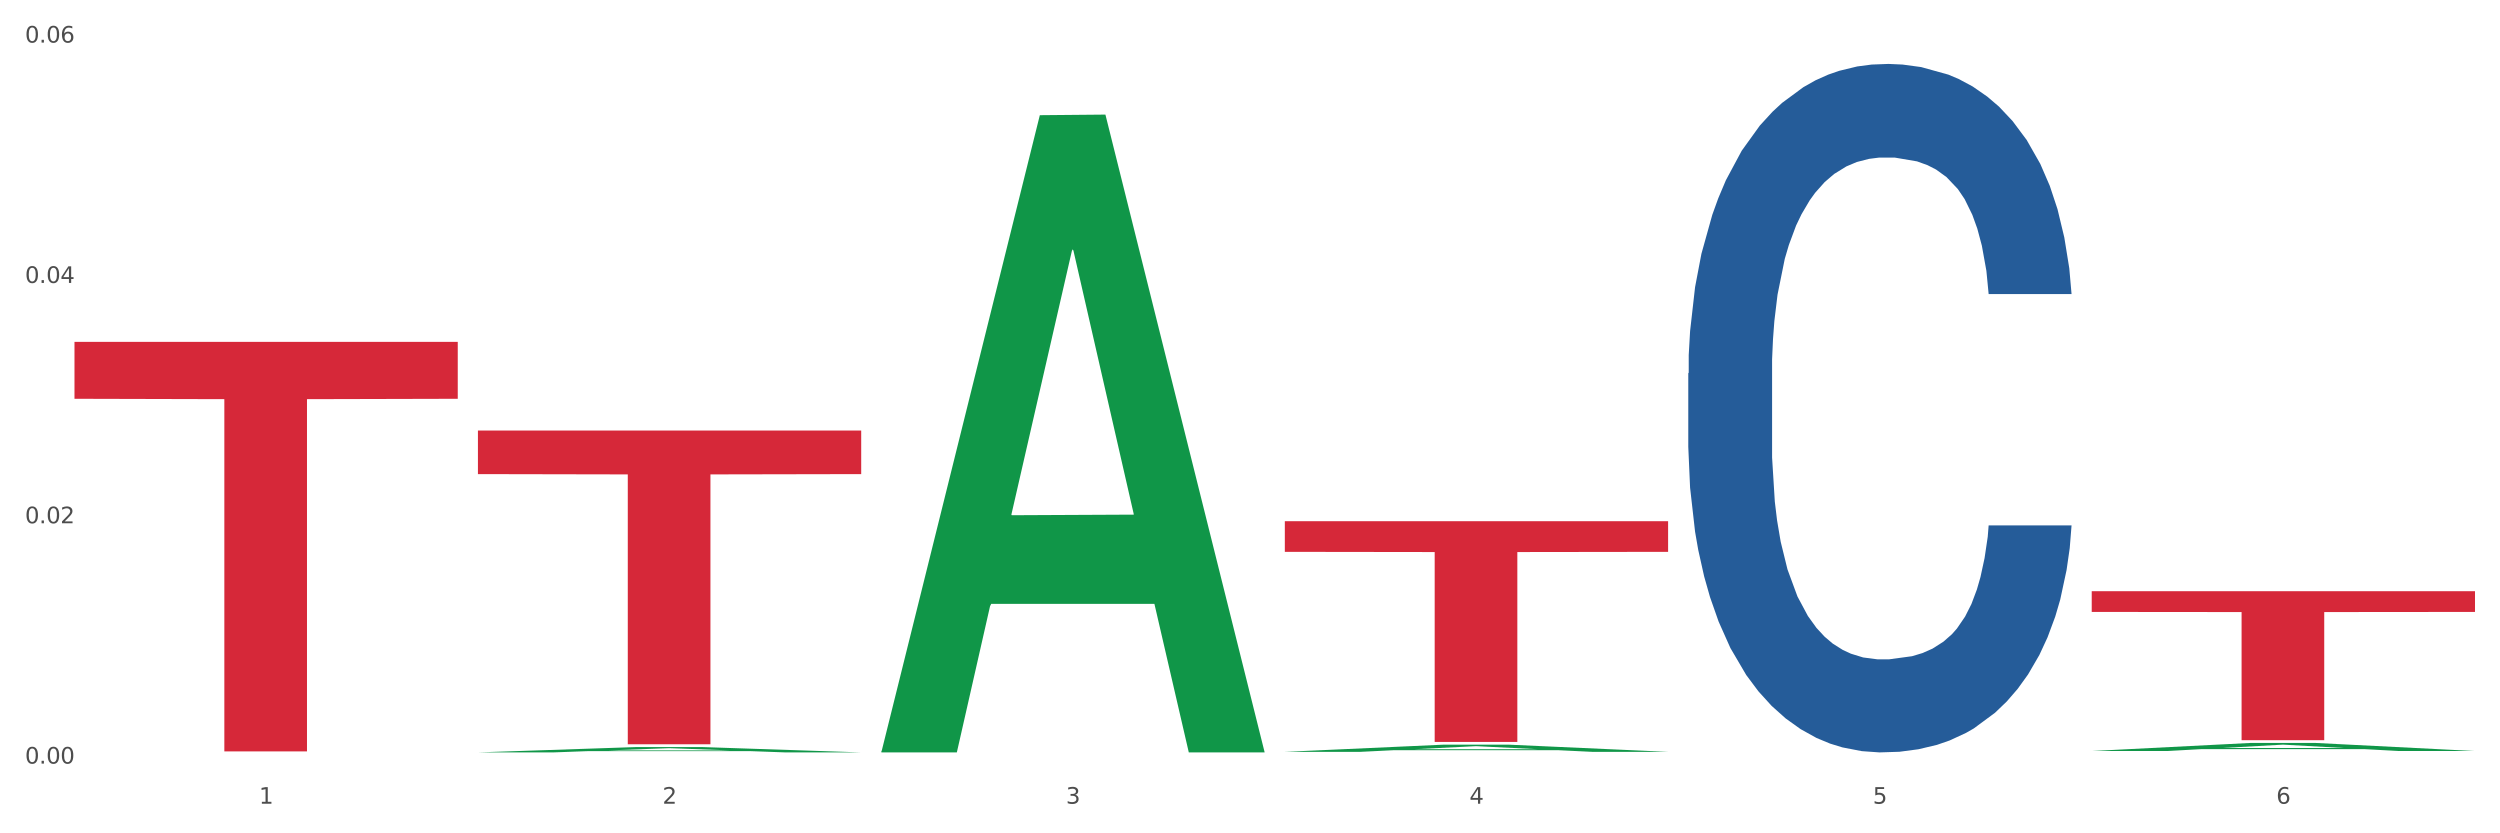 <?xml version="1.0" encoding="utf-8" standalone="no"?>
<!DOCTYPE svg PUBLIC "-//W3C//DTD SVG 1.1//EN"
  "http://www.w3.org/Graphics/SVG/1.1/DTD/svg11.dtd">
<svg xmlns:xlink="http://www.w3.org/1999/xlink" width="1080pt" height="360pt" viewBox="0 0 1080 360" xmlns="http://www.w3.org/2000/svg" version="1.1">
 <rect x="0" y="0" width="1080" height="360" fill="#333333" stroke="none"/>
 <defs>
  <style type="text/css">*{stroke-linejoin: round; stroke-linecap: butt}</style>
 </defs>
 <g id="figure_1">
  <g id="patch_1">
   <path d="M 0 360 
L 1080 360 
L 1080 0 
L 0 0 
z
" style="fill: #ffffff; stroke: #ffffff; stroke-linejoin: miter"/>
  </g>
  <g id="axes_1">
   <g id="matplotlib.axis_1">
    <g id="xtick_1">
     <g id="text_1">
      <!-- 1 -->
      <g style="fill: #4d4d4d" transform="translate(111.909 347.204) scale(0.096 -0.096)">
       <defs>
        <path id="DejaVuSans-31" d="M 794 531 
L 1825 531 
L 1825 4091 
L 703 3866 
L 703 4441 
L 1819 4666 
L 2450 4666 
L 2450 531 
L 3481 531 
L 3481 0 
L 794 0 
L 794 531 
z
" transform="scale(0.016)"/>
       </defs>
       <use xlink:href="#DejaVuSans-31"/>
      </g>
     </g>
    </g>
    <g id="xtick_2">
     <g id="text_2">
      <!-- 2 -->
      <g style="fill: #4d4d4d" transform="translate(286.199 347.204) scale(0.096 -0.096)">
       <defs>
        <path id="DejaVuSans-32" d="M 1228 531 
L 3431 531 
L 3431 0 
L 469 0 
L 469 531 
Q 828 903 1448 1529 
Q 2069 2156 2228 2338 
Q 2531 2678 2651 2914 
Q 2772 3150 2772 3378 
Q 2772 3750 2511 3984 
Q 2250 4219 1831 4219 
Q 1534 4219 1204 4116 
Q 875 4013 500 3803 
L 500 4441 
Q 881 4594 1212 4672 
Q 1544 4750 1819 4750 
Q 2544 4750 2975 4387 
Q 3406 4025 3406 3419 
Q 3406 3131 3298 2873 
Q 3191 2616 2906 2266 
Q 2828 2175 2409 1742 
Q 1991 1309 1228 531 
z
" transform="scale(0.016)"/>
       </defs>
       <use xlink:href="#DejaVuSans-32"/>
      </g>
     </g>
    </g>
    <g id="xtick_3">
     <g id="text_3">
      <!-- 3 -->
      <g style="fill: #4d4d4d" transform="translate(460.489 347.204) scale(0.096 -0.096)">
       <defs>
        <path id="DejaVuSans-33" d="M 2597 2516 
Q 3050 2419 3304 2112 
Q 3559 1806 3559 1356 
Q 3559 666 3084 287 
Q 2609 -91 1734 -91 
Q 1441 -91 1130 -33 
Q 819 25 488 141 
L 488 750 
Q 750 597 1062 519 
Q 1375 441 1716 441 
Q 2309 441 2620 675 
Q 2931 909 2931 1356 
Q 2931 1769 2642 2001 
Q 2353 2234 1838 2234 
L 1294 2234 
L 1294 2753 
L 1863 2753 
Q 2328 2753 2575 2939 
Q 2822 3125 2822 3475 
Q 2822 3834 2567 4026 
Q 2313 4219 1838 4219 
Q 1578 4219 1281 4162 
Q 984 4106 628 3988 
L 628 4550 
Q 988 4650 1302 4700 
Q 1616 4750 1894 4750 
Q 2613 4750 3031 4423 
Q 3450 4097 3450 3541 
Q 3450 3153 3228 2886 
Q 3006 2619 2597 2516 
z
" transform="scale(0.016)"/>
       </defs>
       <use xlink:href="#DejaVuSans-33"/>
      </g>
     </g>
    </g>
    <g id="xtick_4">
     <g id="text_4">
      <!-- 4 -->
      <g style="fill: #4d4d4d" transform="translate(634.778 347.204) scale(0.096 -0.096)">
       <defs>
        <path id="DejaVuSans-34" d="M 2419 4116 
L 825 1625 
L 2419 1625 
L 2419 4116 
z
M 2253 4666 
L 3047 4666 
L 3047 1625 
L 3713 1625 
L 3713 1100 
L 3047 1100 
L 3047 0 
L 2419 0 
L 2419 1100 
L 313 1100 
L 313 1709 
L 2253 4666 
z
" transform="scale(0.016)"/>
       </defs>
       <use xlink:href="#DejaVuSans-34"/>
      </g>
     </g>
    </g>
    <g id="xtick_5">
     <g id="text_5">
      <!-- 5 -->
      <g style="fill: #4d4d4d" transform="translate(809.068 347.204) scale(0.096 -0.096)">
       <defs>
        <path id="DejaVuSans-35" d="M 691 4666 
L 3169 4666 
L 3169 4134 
L 1269 4134 
L 1269 2991 
Q 1406 3038 1543 3061 
Q 1681 3084 1819 3084 
Q 2600 3084 3056 2656 
Q 3513 2228 3513 1497 
Q 3513 744 3044 326 
Q 2575 -91 1722 -91 
Q 1428 -91 1123 -41 
Q 819 9 494 109 
L 494 744 
Q 775 591 1075 516 
Q 1375 441 1709 441 
Q 2250 441 2565 725 
Q 2881 1009 2881 1497 
Q 2881 1984 2565 2268 
Q 2250 2553 1709 2553 
Q 1456 2553 1204 2497 
Q 953 2441 691 2322 
L 691 4666 
z
" transform="scale(0.016)"/>
       </defs>
       <use xlink:href="#DejaVuSans-35"/>
      </g>
     </g>
    </g>
    <g id="xtick_6">
     <g id="text_6">
      <!-- 6 -->
      <g style="fill: #4d4d4d" transform="translate(983.358 347.204) scale(0.096 -0.096)">
       <defs>
        <path id="DejaVuSans-36" d="M 2113 2584 
Q 1688 2584 1439 2293 
Q 1191 2003 1191 1497 
Q 1191 994 1439 701 
Q 1688 409 2113 409 
Q 2538 409 2786 701 
Q 3034 994 3034 1497 
Q 3034 2003 2786 2293 
Q 2538 2584 2113 2584 
z
M 3366 4563 
L 3366 3988 
Q 3128 4100 2886 4159 
Q 2644 4219 2406 4219 
Q 1781 4219 1451 3797 
Q 1122 3375 1075 2522 
Q 1259 2794 1537 2939 
Q 1816 3084 2150 3084 
Q 2853 3084 3261 2657 
Q 3669 2231 3669 1497 
Q 3669 778 3244 343 
Q 2819 -91 2113 -91 
Q 1303 -91 875 529 
Q 447 1150 447 2328 
Q 447 3434 972 4092 
Q 1497 4750 2381 4750 
Q 2619 4750 2861 4703 
Q 3103 4656 3366 4563 
z
" transform="scale(0.016)"/>
       </defs>
       <use xlink:href="#DejaVuSans-36"/>
      </g>
     </g>
    </g>
    <g id="xtick_7"/>
    <g id="xtick_8"/>
    <g id="xtick_9"/>
    <g id="xtick_10"/>
    <g id="xtick_11"/>
   </g>
   <g id="matplotlib.axis_2">
    <g id="ytick_1">
     <g id="text_7">
      <!-- 0.00 -->
      <g style="fill: #4d4d4d" transform="translate(10.8 329.88) scale(0.096 -0.096)">
       <defs>
        <path id="DejaVuSans-30" d="M 2034 4250 
Q 1547 4250 1301 3770 
Q 1056 3291 1056 2328 
Q 1056 1369 1301 889 
Q 1547 409 2034 409 
Q 2525 409 2770 889 
Q 3016 1369 3016 2328 
Q 3016 3291 2770 3770 
Q 2525 4250 2034 4250 
z
M 2034 4750 
Q 2819 4750 3233 4129 
Q 3647 3509 3647 2328 
Q 3647 1150 3233 529 
Q 2819 -91 2034 -91 
Q 1250 -91 836 529 
Q 422 1150 422 2328 
Q 422 3509 836 4129 
Q 1250 4750 2034 4750 
z
" transform="scale(0.016)"/>
        <path id="DejaVuSans-2e" d="M 684 794 
L 1344 794 
L 1344 0 
L 684 0 
L 684 794 
z
" transform="scale(0.016)"/>
       </defs>
       <use xlink:href="#DejaVuSans-30"/>
       <use xlink:href="#DejaVuSans-2e" transform="translate(63.623 0)"/>
       <use xlink:href="#DejaVuSans-30" transform="translate(95.41 0)"/>
       <use xlink:href="#DejaVuSans-30" transform="translate(159.033 0)"/>
      </g>
     </g>
    </g>
    <g id="ytick_2">
     <g id="text_8">
      <!-- 0.02 -->
      <g style="fill: #4d4d4d" transform="translate(10.8 226.054) scale(0.096 -0.096)">
       <use xlink:href="#DejaVuSans-30"/>
       <use xlink:href="#DejaVuSans-2e" transform="translate(63.623 0)"/>
       <use xlink:href="#DejaVuSans-30" transform="translate(95.41 0)"/>
       <use xlink:href="#DejaVuSans-32" transform="translate(159.033 0)"/>
      </g>
     </g>
    </g>
    <g id="ytick_3">
     <g id="text_9">
      <!-- 0.04 -->
      <g style="fill: #4d4d4d" transform="translate(10.8 122.227) scale(0.096 -0.096)">
       <use xlink:href="#DejaVuSans-30"/>
       <use xlink:href="#DejaVuSans-2e" transform="translate(63.623 0)"/>
       <use xlink:href="#DejaVuSans-30" transform="translate(95.41 0)"/>
       <use xlink:href="#DejaVuSans-34" transform="translate(159.033 0)"/>
      </g>
     </g>
    </g>
    <g id="ytick_4">
     <g id="text_10">
      <!-- 0.06 -->
      <g style="fill: #4d4d4d" transform="translate(10.8 18.401) scale(0.096 -0.096)">
       <use xlink:href="#DejaVuSans-30"/>
       <use xlink:href="#DejaVuSans-2e" transform="translate(63.623 0)"/>
       <use xlink:href="#DejaVuSans-30" transform="translate(95.41 0)"/>
       <use xlink:href="#DejaVuSans-36" transform="translate(159.033 0)"/>
      </g>
     </g>
    </g>
    <g id="ytick_5"/>
    <g id="ytick_6"/>
    <g id="ytick_7"/>
   </g>
   <g id="PolyCollection_1">
    <path d="M 206.465 325.034 
L 206.636 325.031 
L 274.914 322.731 
L 303.25 322.729 
L 372.04 325.038 
L 339.267 325.038 
L 324.416 324.5 
L 253.918 324.5 
L 253.406 324.509 
L 239.068 325.038 
L 206.465 325.038 
L 206.465 325.034 
L 262.795 324.179 
L 315.54 324.177 
L 289.423 323.221 
L 289.082 323.217 
L 288.741 323.223 
L 262.624 324.177 
L 262.795 324.179 
L 206.465 325.034 
z
" clip-path="url(#p5bdeec1aba)" style="fill: #109648"/>
    <path d="M 903.625 255.408 
L 1069.2 255.408 
L 1069.2 264.351 
L 1004.068 264.412 
L 1004.068 319.763 
L 968.364 319.763 
L 968.364 264.412 
L 903.625 264.351 
L 903.625 255.468 
L 903.625 255.408 
z
" clip-path="url(#p5bdeec1aba)" style="fill: #d62839"/>
    <path d="M 555.045 225.145 
L 720.62 225.145 
L 720.62 238.397 
L 655.489 238.486 
L 655.489 320.503 
L 619.784 320.503 
L 619.784 238.486 
L 555.045 238.397 
L 555.045 225.235 
L 555.045 225.145 
z
" clip-path="url(#p5bdeec1aba)" style="fill: #d62839"/>
    <path d="M 206.465 185.976 
L 372.04 185.976 
L 372.04 204.814 
L 306.909 204.941 
L 306.909 321.534 
L 271.204 321.534 
L 271.204 204.941 
L 206.465 204.814 
L 206.465 186.103 
L 206.465 185.976 
z
" clip-path="url(#p5bdeec1aba)" style="fill: #d62839"/>
    <path d="M 729.335 161.252 
L 729.53 160.98 
L 729.53 153.375 
L 730.118 143.053 
L 732.27 124.04 
L 735.01 109.644 
L 739.708 92.804 
L 742.252 85.742 
L 745.579 77.865 
L 752.429 65.099 
L 760.258 54.234 
L 765.738 48.259 
L 769.848 44.456 
L 779.046 37.665 
L 784.331 34.678 
L 789.811 32.233 
L 794.508 30.603 
L 802.337 28.702 
L 808.599 27.887 
L 815.841 27.616 
L 821.908 27.887 
L 829.932 28.974 
L 841.675 32.233 
L 846.177 34.134 
L 852.244 37.394 
L 858.507 41.74 
L 863.596 46.086 
L 869.467 52.333 
L 875.534 60.481 
L 881.406 70.803 
L 885.516 80.31 
L 888.843 90.359 
L 891.779 102.582 
L 893.932 115.892 
L 894.91 127.028 
L 859.094 127.028 
L 858.116 116.978 
L 856.158 106.113 
L 854.201 98.78 
L 852.048 92.804 
L 848.721 86.014 
L 845.785 81.668 
L 840.893 76.507 
L 836.391 73.247 
L 832.673 71.346 
L 828.171 69.716 
L 818.581 68.087 
L 811.731 68.087 
L 807.425 68.63 
L 802.141 69.988 
L 797.639 71.889 
L 792.355 75.149 
L 788.245 78.68 
L 784.135 83.297 
L 781.786 86.557 
L 778.264 92.532 
L 775.915 97.422 
L 772.784 105.842 
L 771.022 111.817 
L 767.891 127.3 
L 766.521 138.708 
L 765.933 146.584 
L 765.542 155.276 
L 765.542 197.649 
L 766.716 216.662 
L 767.695 224.811 
L 769.261 234.046 
L 772.196 245.997 
L 776.502 257.676 
L 781.004 266.097 
L 784.722 271.257 
L 788.245 275.06 
L 791.768 278.048 
L 796.074 280.764 
L 799.597 282.394 
L 804.881 284.023 
L 811.144 284.838 
L 816.037 284.838 
L 826.018 283.48 
L 830.52 282.122 
L 834.825 280.221 
L 839.523 277.233 
L 843.241 273.974 
L 845.394 271.529 
L 848.917 266.368 
L 851.657 260.936 
L 854.006 254.689 
L 855.571 249.256 
L 857.333 241.108 
L 858.703 231.873 
L 859.094 226.984 
L 894.91 226.984 
L 894.127 236.762 
L 892.757 246.269 
L 890.017 259.035 
L 887.864 266.368 
L 884.537 275.332 
L 881.014 282.937 
L 876.121 291.357 
L 871.62 297.604 
L 866.923 303.037 
L 861.834 307.926 
L 852.636 314.716 
L 849.308 316.618 
L 842.263 319.877 
L 836.783 321.778 
L 828.758 323.68 
L 820.538 324.766 
L 811.927 325.038 
L 804.294 324.495 
L 795.878 322.865 
L 790.594 321.235 
L 784.722 318.791 
L 777.872 314.988 
L 771.414 310.37 
L 765.346 304.938 
L 759.671 298.691 
L 754.386 291.629 
L 747.536 279.949 
L 742.448 268.541 
L 738.729 257.948 
L 736.185 248.985 
L 733.64 237.577 
L 732.27 229.7 
L 730.118 210.686 
L 729.335 193.031 
L 729.335 161.252 
z
" clip-path="url(#p5bdeec1aba)" style="fill: #255c99"/>
    <path d="M 32.175 147.689 
L 197.75 147.689 
L 197.75 172.275 
L 132.619 172.441 
L 132.619 324.61 
L 96.914 324.61 
L 96.914 172.441 
L 32.175 172.275 
L 32.175 147.855 
L 32.175 147.689 
z
" clip-path="url(#p5bdeec1aba)" style="fill: #d62839"/>
    <path d="M 380.755 324.508 
L 380.926 324.25 
L 449.204 49.763 
L 477.54 49.504 
L 546.33 325.026 
L 513.557 325.026 
L 498.706 260.867 
L 428.208 260.867 
L 427.696 261.902 
L 413.358 325.026 
L 380.755 325.026 
L 380.755 324.508 
L 437.085 222.578 
L 489.83 222.32 
L 463.713 108.23 
L 463.372 107.713 
L 463.03 108.489 
L 436.914 222.32 
L 437.085 222.578 
L 380.755 324.508 
z
" clip-path="url(#p5bdeec1aba)" style="fill: #109648"/>
    <path d="M 555.045 324.793 
L 555.215 324.79 
L 623.494 321.701 
L 651.83 321.698 
L 720.62 324.799 
L 687.846 324.799 
L 672.996 324.077 
L 602.498 324.077 
L 601.986 324.089 
L 587.648 324.799 
L 555.045 324.799 
L 555.045 324.793 
L 611.375 323.646 
L 664.12 323.643 
L 638.003 322.359 
L 637.662 322.353 
L 637.32 322.362 
L 611.204 323.643 
L 611.375 323.646 
L 555.045 324.793 
z
" clip-path="url(#p5bdeec1aba)" style="fill: #109648"/>
    <path d="M 903.625 324.437 
L 903.795 324.433 
L 972.074 320.961 
L 1000.409 320.958 
L 1069.2 324.443 
L 1036.426 324.443 
L 1021.576 323.631 
L 951.078 323.631 
L 950.566 323.645 
L 936.228 324.443 
L 903.625 324.443 
L 903.625 324.437 
L 959.954 323.147 
L 1012.7 323.144 
L 986.583 321.701 
L 986.242 321.694 
L 985.9 321.704 
L 959.784 323.144 
L 959.954 323.147 
L 903.625 324.437 
z
" clip-path="url(#p5bdeec1aba)" style="fill: #109648"/>
   </g>
  </g>
 </g>
 <defs>
  <clipPath id="p5bdeec1aba">
   <rect x="32.175" y="12.744" width="1037.025" height="327.165"/>
  </clipPath>
 </defs>
</svg>
